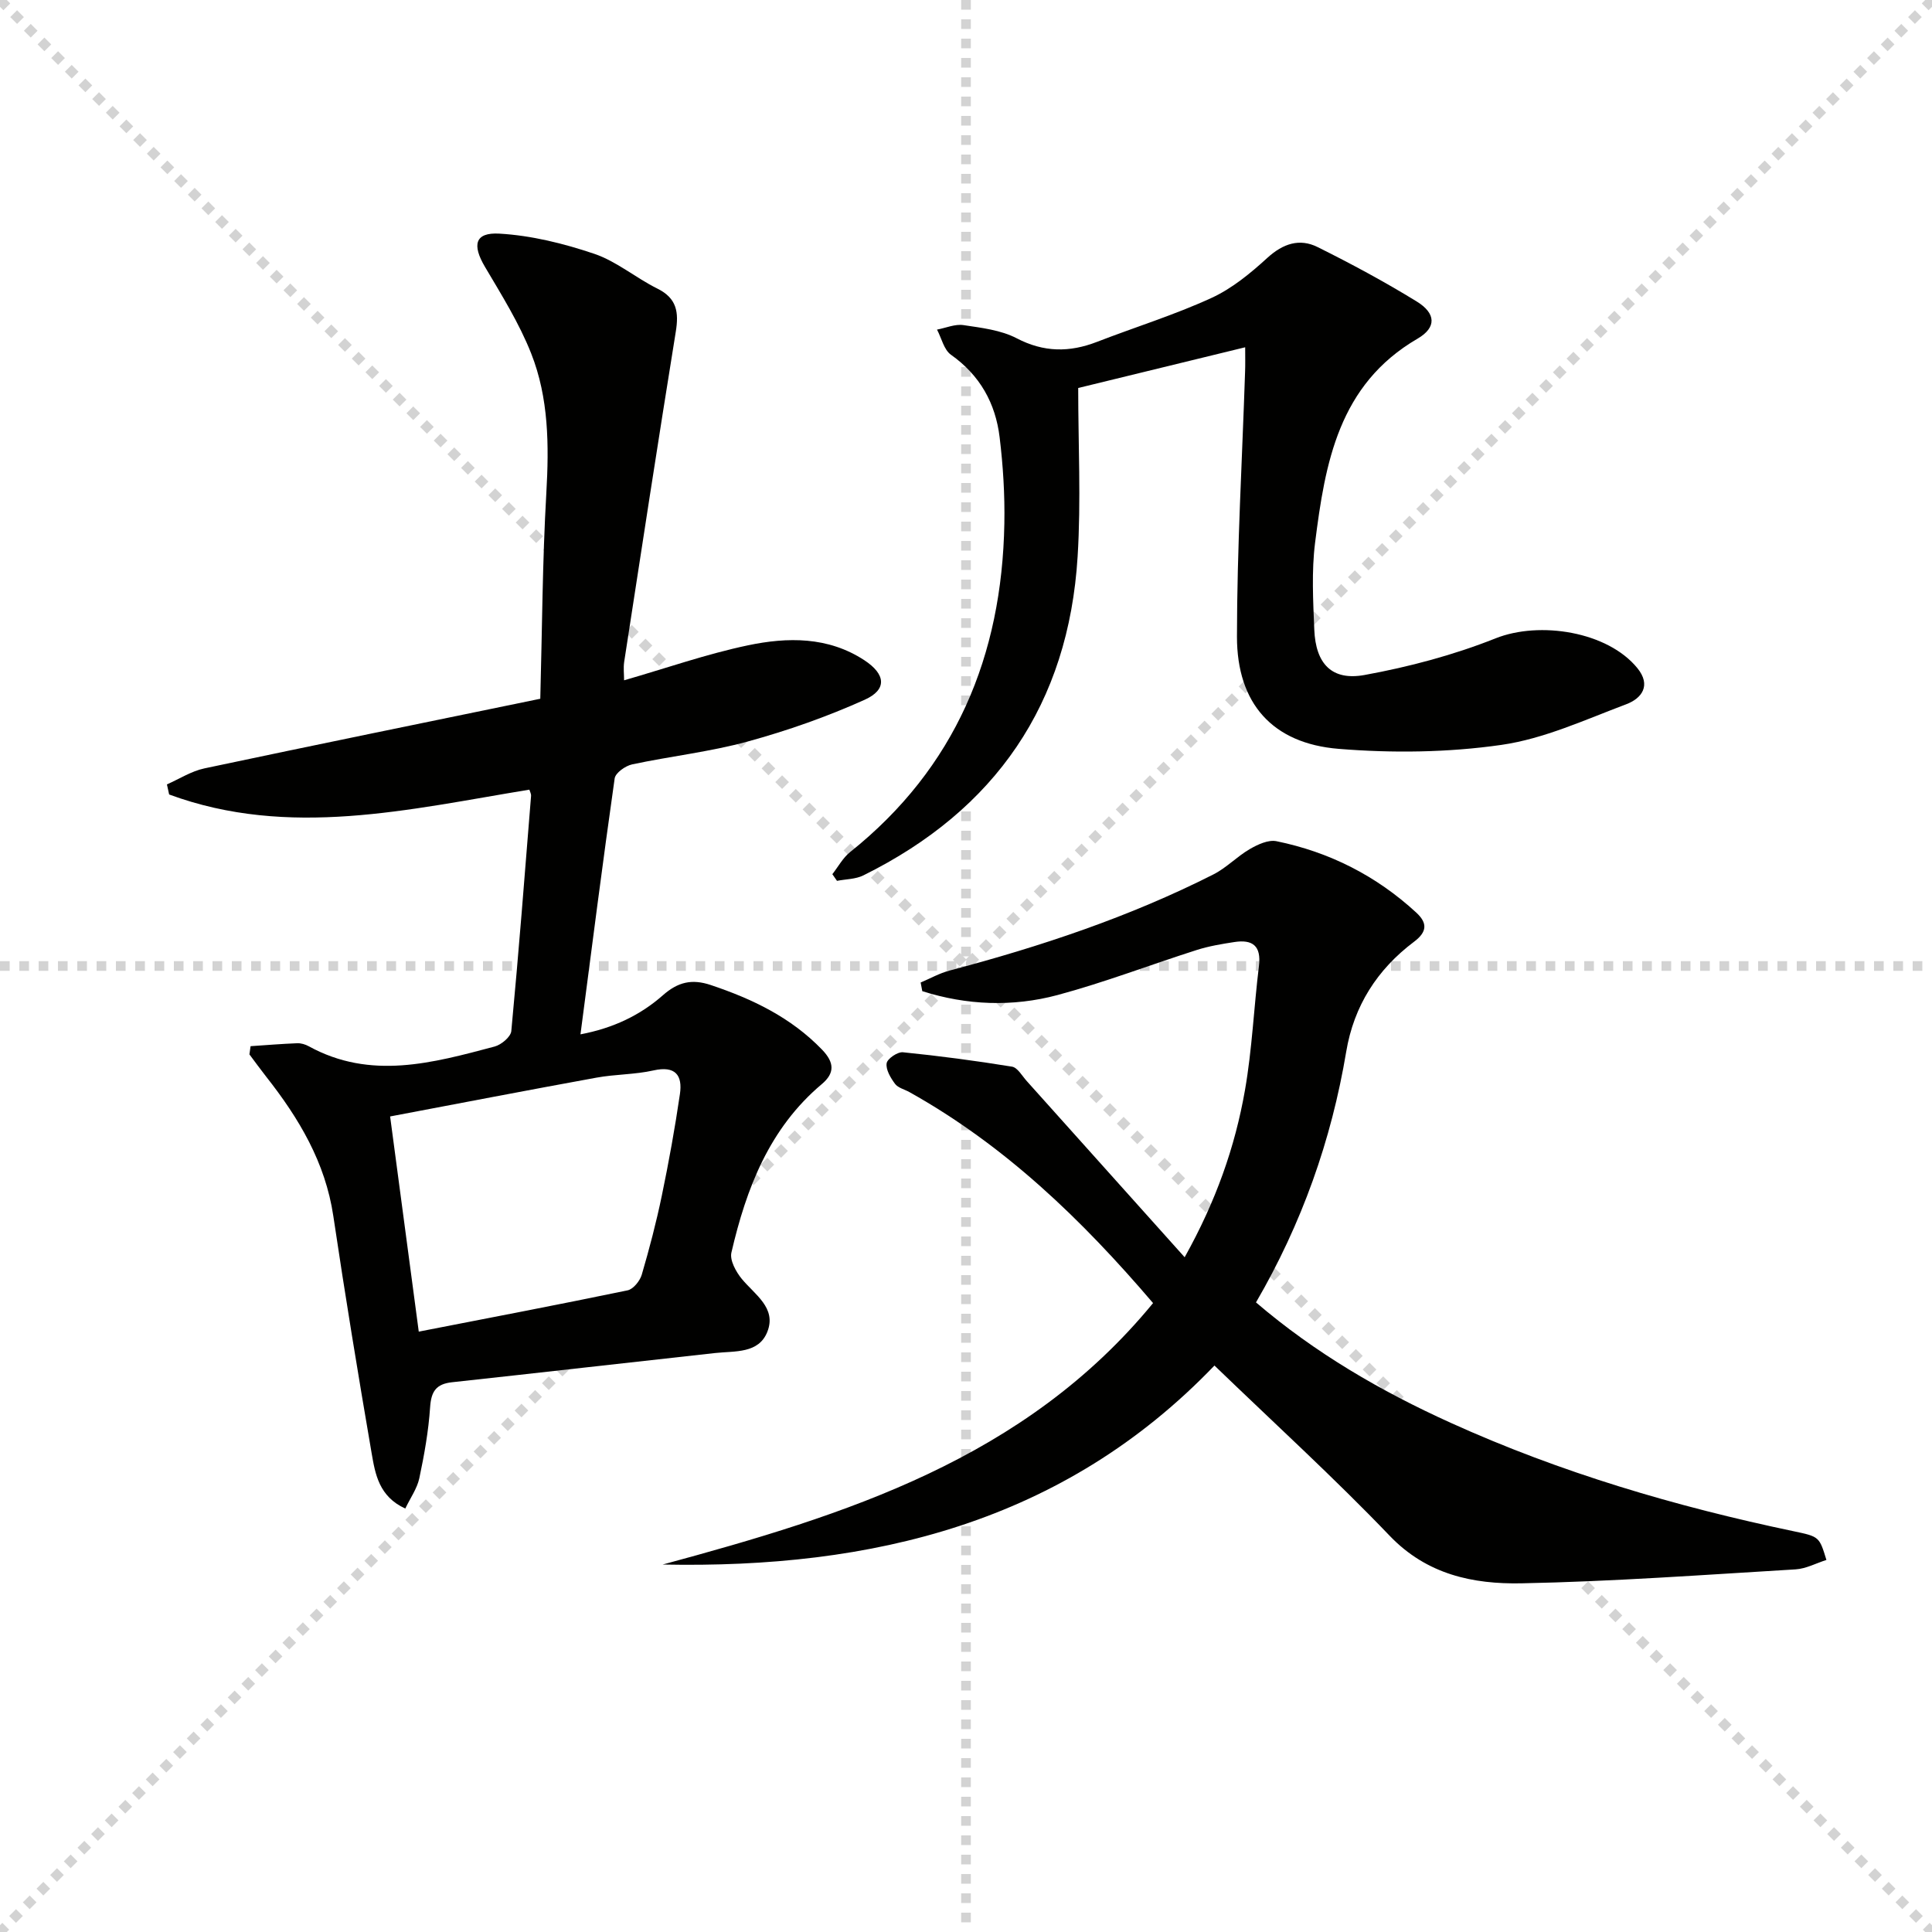 <svg enable-background="new 0 0 400 400" viewBox="0 0 400 400" xmlns="http://www.w3.org/2000/svg"><g stroke="lightgray" stroke-dasharray="1,1" stroke-width="1" transform="scale(2, 2)"><line x1="0" y1="0" x2="200" y2="200"></line><line x1="200" y1="0" x2="0" y2="200"></line><line x1="100" y1="0" x2="100" y2="200"></line><line x1="0" y1="100" x2="200" y2="100"></line></g><path d="m83.91 312.33c-5.44-2.49-6.22-7.13-6.96-11.42-2.81-16.35-5.5-32.73-7.94-49.14-1.65-11.11-7.12-20.24-13.87-28.82-1.2-1.53-2.34-3.1-3.5-4.65.08-.57.16-1.13.24-1.7 3.22-.22 6.44-.48 9.66-.61.79-.03 1.68.24 2.39.63 12.82 7.05 25.69 3.45 38.49.05 1.38-.37 3.32-2 3.44-3.19 1.53-16.21 2.79-32.45 4.09-48.68.04-.45-.24-.92-.35-1.31-24.93 4.08-49.77 10.15-74.58 1-.15-.7-.31-1.39-.46-2.09 2.58-1.13 5.05-2.74 7.74-3.31 23.02-4.88 46.08-9.58 69.56-14.42.39-14.36.44-28.48 1.25-42.56.57-9.91.51-19.71-3.14-28.94-2.48-6.27-6.13-12.11-9.58-17.95-2.66-4.51-2.09-7.14 2.99-6.85 6.63.38 13.33 2.04 19.66 4.18 4.63 1.57 8.6 4.99 13.06 7.2 4.05 2 4.47 4.91 3.81 8.95-3.68 22.76-7.17 45.55-10.68 68.33-.19 1.25-.02 2.55-.02 3.82 8.75-2.52 17.07-5.44 25.63-7.24 8.2-1.72 16.59-1.84 24.11 3.08 4.41 2.89 4.78 6.07.07 8.19-7.8 3.51-15.98 6.39-24.24 8.65-7.81 2.14-15.96 3.03-23.91 4.73-1.39.3-3.44 1.75-3.61 2.9-2.48 17.39-4.7 34.83-7.08 52.99 6.76-1.28 12.35-3.94 17.06-8.09 3.11-2.74 5.99-3.44 9.92-2.12 8.63 2.89 16.59 6.7 23.04 13.38 2.56 2.66 2.66 4.85-.05 7.13-10.88 9.15-15.64 21.61-18.72 34.88-.37 1.59.94 3.97 2.14 5.44 2.7 3.28 7.22 6 5.32 10.91-1.78 4.62-6.73 4-10.83 4.45-18.16 1.99-36.31 4.08-54.48 6.05-3.3.36-4.31 1.91-4.53 5.17-.33 4.94-1.21 9.87-2.24 14.73-.46 2.11-1.85 4.05-2.9 6.25zm2.79-36.63c14.71-2.87 29-5.59 43.24-8.55 1.18-.25 2.55-1.95 2.93-3.24 1.58-5.39 3.01-10.85 4.15-16.35 1.45-6.98 2.72-14 3.75-21.04.57-3.89-.92-5.92-5.47-4.9-3.86.87-7.93.78-11.83 1.5-14.12 2.57-28.22 5.29-42.7 8.03 2.02 15.27 3.94 29.66 5.93 44.55z" fill="#010100"/><path d="m137.2 323.92c37.89-10.26 74.99-21.8 101.53-54.13-14.77-17.31-30.71-32.66-50.44-43.68-1.01-.57-2.36-.87-2.99-1.72-.91-1.23-1.93-2.93-1.73-4.25.14-.95 2.27-2.39 3.37-2.28 7.56.76 15.09 1.76 22.59 2.98 1.14.19 2.07 1.89 3.03 2.96 10.75 11.98 21.49 23.98 32.71 36.5 6.46-11.58 10.43-22.82 12.49-34.61 1.48-8.47 1.84-17.14 2.89-25.69.51-4.17-1.31-5.54-5.09-4.96-2.61.4-5.24.84-7.74 1.63-9.64 3.07-19.11 6.72-28.86 9.34-9.34 2.5-18.84 2.12-28.01-.8-.11-.6-.23-1.19-.34-1.79 1.99-.84 3.91-1.93 5.97-2.47 18.82-4.98 37.23-11.09 54.64-19.91 2.71-1.37 4.9-3.72 7.54-5.25 1.64-.95 3.83-1.97 5.51-1.63 10.97 2.24 20.68 7.16 28.95 14.78 2.32 2.14 2.3 3.97-.46 6.04-7.61 5.72-12.46 13.28-14.04 22.76-3.07 18.34-9.19 35.59-18.68 51.91 12.25 10.49 25.86 18.38 40.29 24.92 22.77 10.32 46.61 17.34 71.04 22.46 5.31 1.11 5.3 1.14 6.77 5.94-2.12.67-4.22 1.82-6.38 1.95-18.92 1.13-37.84 2.52-56.78 2.89-9.98.19-19.55-1.79-27.26-9.84-11.5-12.01-23.82-23.23-36.28-35.25-31.27 32.59-70.9 42.07-114.24 41.2z" fill="#010100"/><path d="m257.8 71.9c-11.8 2.88-22.69 5.53-34.57 8.43 0 11.65.6 23.31-.12 34.89-1.87 30.52-17.01 52.48-44.36 66.02-1.61.8-3.63.77-5.46 1.13-.32-.46-.64-.92-.96-1.38 1.21-1.54 2.18-3.39 3.68-4.58 21.82-17.44 31.43-40.62 31.93-68.01.11-5.96-.26-11.96-.98-17.88-.85-7.03-4.07-12.83-10.07-17.07-1.46-1.03-1.95-3.43-2.89-5.21 1.83-.34 3.73-1.19 5.47-.93 3.74.56 7.74 1.02 11.01 2.72 5.63 2.94 10.95 2.95 16.64.75 7.88-3.05 15.99-5.56 23.65-9.07 4.27-1.95 8.13-5.13 11.64-8.34 3.24-2.95 6.66-4.07 10.38-2.22 6.98 3.47 13.87 7.18 20.51 11.26 4.01 2.46 4.16 5.39.2 7.7-16.39 9.53-19.15 25.79-21.23 42.29-.74 5.91-.4 11.99-.16 17.97.29 7.05 3.61 10.62 10.41 9.38 9.21-1.68 18.44-4.13 27.13-7.59 9.11-3.63 23.2-1.41 29.36 6.18 2.9 3.57.9 6.26-2.32 7.47-8.49 3.19-16.99 7.14-25.83 8.41-11.07 1.59-22.56 1.73-33.73.82-13.7-1.12-21.04-9.42-21.03-23.24.01-18.27 1.08-36.54 1.68-54.82.06-1.5.02-3.05.02-5.08z" fill="#010100"/></svg>